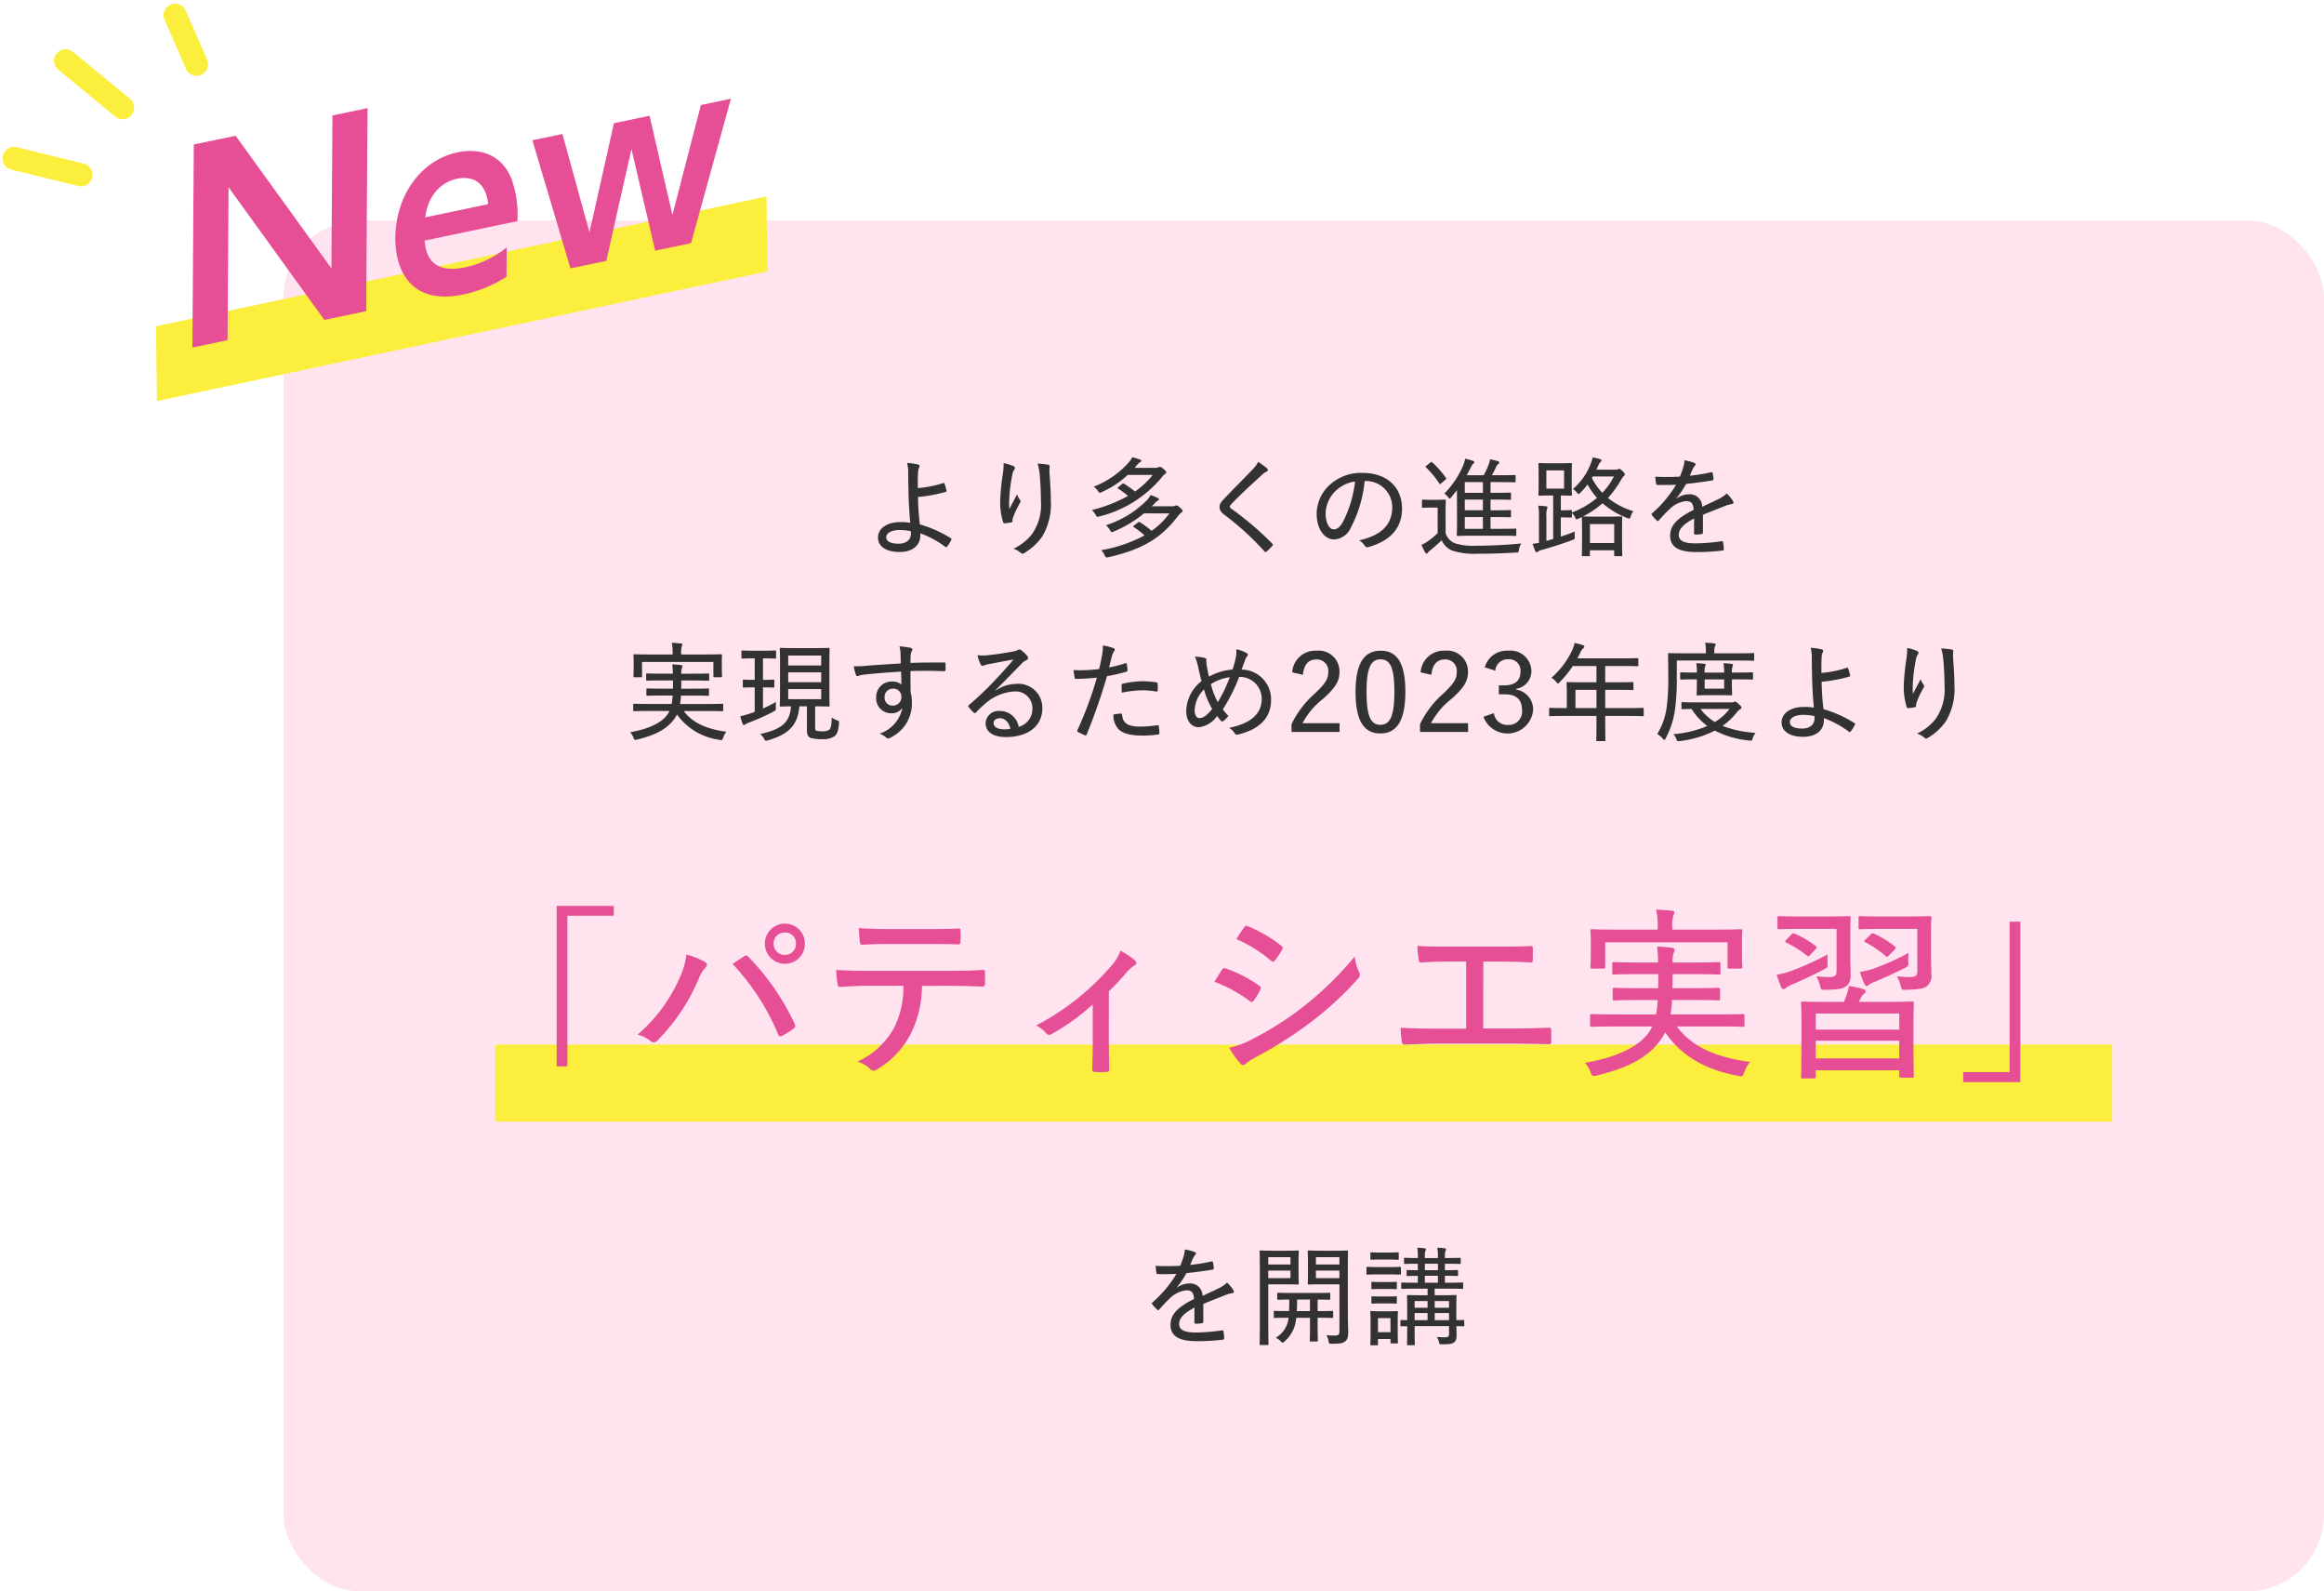 <svg xmlns="http://www.w3.org/2000/svg" width="301.812" height="206.62" viewBox="0 0 301.812 206.62">
  <g id="パティシエ仮" transform="translate(-93.597 -578.679)">
    <rect id="ベース" width="265" height="178" rx="10" transform="translate(130.409 607.299)" fill="#ffe4ef"/>
    <rect id="下線" width="210" height="10" transform="translate(157.909 714.299)" fill="#fcee3d"/>
    <path id="パス_224" data-name="パス 224" d="M62.38,4.2c0-.826,0-1.512.028-1.946a1.787,1.787,0,0,1,.154-.742c.084-.168.07-.308-.126-.364A8.489,8.489,0,0,0,60.98.94a4.111,4.111,0,0,1,.154,1.2c0,.672.014,1.484.028,2.044.014,1.5.1,2.982.238,4.522a7.705,7.705,0,0,0-1.316-.084c-1.638,0-2.87.77-2.87,2,0,1.162,1.036,1.876,2.8,1.876,1.736,0,2.646-.882,2.688-2.058.014-.14.014-.28.014-.364a12.719,12.719,0,0,1,3.262,1.778c.1.056.126.028.2-.042a4.259,4.259,0,0,0,.56-.9c.042-.084.028-.14-.07-.2A15.617,15.617,0,0,0,62.646,8.92a33.453,33.453,0,0,1-.238-3.556,18.981,18.981,0,0,0,3.612-.672c.056-.014.112-.042.084-.168a5.205,5.205,0,0,0-.266-.91.1.1,0,0,0-.14-.07A13.674,13.674,0,0,1,62.38,4.2Zm-.91,5.6a1.608,1.608,0,0,1,.014.266c.028.8-.546,1.358-1.6,1.358-.966,0-1.6-.266-1.6-.84,0-.532.658-.938,1.736-.938A7.792,7.792,0,0,1,61.47,9.8ZM73.524.968A8.366,8.366,0,0,1,73.4,2.536a28.688,28.688,0,0,0-.322,3.374,8.8,8.8,0,0,0,.378,2.716c.028.084.084.154.168.154a7.52,7.52,0,0,0,.91-.126c.112-.028.14-.07.14-.21a1.075,1.075,0,0,1,.084-.434,13.083,13.083,0,0,1,.854-1.82c.112-.168.168-.28.042-.462a2.12,2.12,0,0,1-.378-.714c-.35.658-.714,1.344-1.008,1.918a11.719,11.719,0,0,1,0-1.568,21.431,21.431,0,0,1,.406-2.982,1.435,1.435,0,0,1,.252-.6.335.335,0,0,0,.07-.2c0-.1-.07-.168-.224-.238A5.113,5.113,0,0,0,73.524.968Zm4.41.056a6.356,6.356,0,0,1,.28,1.5c.1.98.154,2.366.154,3.332a6.573,6.573,0,0,1-1.162,4.326,6.6,6.6,0,0,1-2.408,1.9,2.758,2.758,0,0,1,.938.518.319.319,0,0,0,.462.042A7.516,7.516,0,0,0,78.536,10.5a8.167,8.167,0,0,0,1.12-4.69c0-1.008-.07-2.212-.182-3.682a4.543,4.543,0,0,1,.028-.644c.028-.182,0-.28-.238-.322A11.437,11.437,0,0,0,77.934,1.024ZM95.056,7.492a10.17,10.17,0,0,1-2.31,2.268,11.664,11.664,0,0,0-1.512-1.12.2.2,0,0,0-.266.028l-.5.378c-.07.056-.1.1-.1.126s.028.07.07.112a9.4,9.4,0,0,1,1.386,1.064,18.206,18.206,0,0,1-5.628,1.918,2.268,2.268,0,0,1,.462.686c.14.28.154.294.5.224C92,12.07,94.2,10.418,96.218,7.772a2.017,2.017,0,0,1,.392-.392c.084-.056.168-.126.168-.21s-.056-.168-.322-.406c-.294-.266-.378-.308-.5-.308a.534.534,0,0,0-.182.056,1.168,1.168,0,0,1-.42.056H92.76c.154-.14.294-.294.448-.448a1.144,1.144,0,0,1,.336-.28c.112-.056.154-.1.154-.168s-.07-.14-.182-.2a7.7,7.7,0,0,0-.91-.364,2.519,2.519,0,0,1-.434.63,13.1,13.1,0,0,1-5.362,3.29,2.581,2.581,0,0,1,.546.658c.084.168.126.238.21.238a.769.769,0,0,0,.266-.084,15.388,15.388,0,0,0,3.92-2.352Zm-2.17-5a10.336,10.336,0,0,1-2.3,2.156,12.3,12.3,0,0,0-1.4-.994c-.126-.07-.154-.07-.266.014l-.476.392c-.084.056-.112.1-.112.126s.028.07.084.1a9.163,9.163,0,0,1,1.26.938,18.93,18.93,0,0,1-4.69,1.834,2.438,2.438,0,0,1,.49.616c.112.2.14.266.238.266a.749.749,0,0,0,.252-.056,15.3,15.3,0,0,0,8.12-5.1,1.433,1.433,0,0,1,.392-.392.29.29,0,0,0,.168-.224c0-.112-.07-.2-.364-.448-.252-.21-.35-.266-.462-.266a.4.4,0,0,0-.2.056.973.973,0,0,1-.434.07h-2.66l.378-.434a1.149,1.149,0,0,1,.364-.308c.1-.056.14-.112.14-.168,0-.084-.056-.126-.168-.168A5.926,5.926,0,0,0,90.226.212a2.861,2.861,0,0,1-.448.658,11.776,11.776,0,0,1-4.55,3.15,2.551,2.551,0,0,1,.574.588c.1.14.14.2.224.2a.6.6,0,0,0,.238-.084,11.96,11.96,0,0,0,3.374-2.226ZM106.578.8a3.685,3.685,0,0,1-.686.952c-1.218,1.274-2.59,2.632-3.752,3.864-.364.392-.574.658-.574,1.05s.182.658.63,1.008a36.313,36.313,0,0,1,5.194,4.732c.126.154.182.126.308.028.182-.168.49-.462.714-.714.126-.14.1-.182,0-.308a41.255,41.255,0,0,0-5.32-4.536c-.126-.084-.182-.154-.182-.252s.056-.182.182-.336c1.064-1.12,2.7-2.632,4-3.808a1.939,1.939,0,0,1,.588-.42.24.24,0,0,0,.154-.224.327.327,0,0,0-.1-.2A11.509,11.509,0,0,0,106.578.8ZM120.41,3.292a3.4,3.4,0,0,1,3.584,3.4c0,2.464-1.708,3.738-4.312,4.3a2.024,2.024,0,0,1,.728.672.37.37,0,0,0,.476.2c2.954-.812,4.382-2.562,4.382-4.984,0-2.73-1.89-4.648-5.138-4.648a6.006,6.006,0,0,0-4.34,1.638,5.131,5.131,0,0,0-1.61,3.64c0,2.142,1.106,3.36,2.226,3.36a2.468,2.468,0,0,0,2.2-1.512A16.16,16.16,0,0,0,120.41,3.292Zm-1.246.056a15.188,15.188,0,0,1-1.582,5.264c-.392.7-.77.952-1.2.952-.476,0-1.036-.672-1.036-2.1a4.2,4.2,0,0,1,1.232-2.828A4.526,4.526,0,0,1,119.164,3.348Zm13.244,5.124c0,1.19-.028,1.736-.028,1.806,0,.126.014.14.14.14.07,0,.546-.028,1.9-.028h3.682c1.358,0,1.806.028,1.876.028.112,0,.126-.014.126-.14V9.592c0-.112-.014-.126-.126-.126-.07,0-.518.028-1.876.028h-1.344V7.968h.812c1.232,0,1.638.028,1.722.028.112,0,.126-.014.126-.14V7.2c0-.126-.014-.14-.126-.14-.084,0-.49.028-1.722.028h-.812V5.7h.812c1.232,0,1.638.028,1.722.028.112,0,.126-.014.126-.126V4.93c0-.126-.014-.14-.126-.14-.084,0-.49.028-1.722.028h-.812V3.432h1.372c1.26,0,1.68.028,1.75.028.126,0,.14-.014.14-.14V2.648c0-.126-.014-.14-.14-.14-.07,0-.49.028-1.75.028h-1.19c.182-.336.364-.672.546-1.078a.88.88,0,0,1,.294-.378.241.241,0,0,0,.112-.2q0-.105-.168-.168c-.294-.084-.616-.168-1.022-.252a3.442,3.442,0,0,1-.2.728,10.353,10.353,0,0,1-.63,1.344h-2.212c.2-.336.378-.686.56-1.05a1.15,1.15,0,0,1,.294-.434.3.3,0,0,0,.14-.21c0-.07-.07-.126-.182-.168a7.615,7.615,0,0,0-1.008-.28,3.738,3.738,0,0,1-.28.924,11.481,11.481,0,0,1-2.422,3.6,1.9,1.9,0,0,1,.462.434c.112.14.168.224.224.224s.126-.07.238-.21c.252-.308.49-.6.714-.9Zm1.008,1.022V7.968h2.352V9.494Zm0-4.676V3.432h2.352V4.818Zm0,2.268V5.7h2.352V7.086Zm-2.492.056c0-.868.028-1.232.028-1.316,0-.112-.014-.126-.126-.126-.084,0-.294.028-1.022.028h-.812c-.756,0-.924-.028-.994-.028-.126,0-.14.014-.14.126v.812c0,.112.014.126.14.126.07,0,.238-.028.994-.028h.9v3.318a10.622,10.622,0,0,1-1.246,1.036,5.3,5.3,0,0,1-.854.49,8.018,8.018,0,0,0,.476.98.233.233,0,0,0,.182.14c.07,0,.126-.028.182-.126a1.134,1.134,0,0,1,.294-.28,19.811,19.811,0,0,0,1.484-1.316,2.675,2.675,0,0,0,1.33,1.33,9.572,9.572,0,0,0,3.374.42c1.442,0,3.136-.042,4.942-.154.35-.014.35-.014.392-.378a1.922,1.922,0,0,1,.322-.8c-2.016.2-4.144.294-5.936.294a8,8,0,0,1-2.716-.322,2.158,2.158,0,0,1-1.19-1.3ZM128.446,1.29c-.084.056-.126.1-.126.14s.028.056.07.1A11.826,11.826,0,0,1,130.1,3.6c.028.056.056.084.1.084a.285.285,0,0,0,.154-.1l.546-.462c.14-.112.126-.14.07-.238A12.468,12.468,0,0,0,129.2.87a.167.167,0,0,0-.112-.056c-.042,0-.07.014-.14.07ZM147.332,7.2c0-.126-.014-.14-.126-.14-.084,0-.336.028-.966.028h-.35V5.168c.91,0,1.218.028,1.288.028.14,0,.154-.014.154-.14,0-.07-.028-.392-.028-1.19V2.3c0-.812.028-1.134.028-1.218,0-.112-.014-.126-.154-.126-.07,0-.378.028-1.316.028h-1.414c-.938,0-1.246-.028-1.33-.028-.126,0-.14.014-.14.126s.028.406.028,1.218V3.866c0,.8-.028,1.12-.028,1.19,0,.126.014.14.14.14.084,0,.392-.028,1.33-.028h.448V10.81l-.882.252V7.87a2.746,2.746,0,0,1,.07-.924.524.524,0,0,0,.07-.252c0-.07-.056-.112-.182-.126-.308-.028-.644-.07-1.008-.084a7.085,7.085,0,0,1,.084,1.386v3.444c-.294.056-.546.1-.826.126.1.294.21.63.35.952.042.1.1.14.168.14a.27.27,0,0,0,.21-.1,1.37,1.37,0,0,1,.5-.21c1.4-.392,2.786-.84,3.934-1.274.322-.126.322-.126.308-.49a3.065,3.065,0,0,1,.014-.616c-.6.252-1.2.462-1.82.658V8.01h.35c.63,0,.882.028.966.028.112,0,.126-.014.126-.126V7.436a2.183,2.183,0,0,1,.392.532c.084.21.126.294.21.294a1.232,1.232,0,0,0,.238-.084l.448-.21V8.01c0,.1.028.448.028,1.512v1.064c0,1.932-.028,2.254-.028,2.338,0,.112.014.126.126.126h.784c.126,0,.14-.014.14-.126V12.28h3.15v.644c0,.112.014.126.126.126h.8c.112,0,.126-.014.126-.126,0-.07-.028-.392-.028-2.338V9.368c0-.91.028-1.26.028-1.358s-.014-.126-.126-.126c-.084,0-.448.028-1.54.028h-1.932c-1.008,0-1.386-.028-1.5-.028a11.957,11.957,0,0,0,2.534-1.708,10.966,10.966,0,0,0,3.206,1.918,1,1,0,0,0,.252.07c.1,0,.14-.07.21-.294a1.725,1.725,0,0,1,.336-.658,10.126,10.126,0,0,1-3.3-1.722,13.636,13.636,0,0,0,1.778-2.478,1.338,1.338,0,0,1,.28-.364.269.269,0,0,0,.126-.224c0-.1-.07-.21-.294-.434s-.308-.28-.42-.28a.27.27,0,0,0-.14.042.785.785,0,0,1-.35.056H150.51c.1-.2.182-.406.28-.616a.969.969,0,0,1,.266-.378.265.265,0,0,0,.112-.21c0-.07-.028-.1-.14-.14A5.352,5.352,0,0,0,150.02.226a4.427,4.427,0,0,1-.252.826,8.181,8.181,0,0,1-2.31,3.276,2.08,2.08,0,0,1,.5.434c.112.14.168.21.238.21s.126-.056.238-.168a9.125,9.125,0,0,0,.924-1.064,8.962,8.962,0,0,0,1.232,1.736,11.436,11.436,0,0,1-3.262,1.9Zm2.338,1.68h3.15v2.464h-3.15Zm-3.36-4.606h-2.3V1.906h2.3ZM152.778,2.7a8.688,8.688,0,0,1-1.5,2.114,7.618,7.618,0,0,1-1.358-1.932.794.794,0,0,0,.112-.182Zm8.12,2.828a12,12,0,0,0,1.26-1.862c1.078-.112,2.268-.266,3.346-.448.168-.028.21-.07.21-.182a5.26,5.26,0,0,0-.112-.784c-.028-.112-.056-.126-.2-.1a23.093,23.093,0,0,1-2.758.448c.168-.392.266-.644.406-.924a1.428,1.428,0,0,1,.252-.378A.208.208,0,0,0,163.25.94,5.948,5.948,0,0,0,161.934.6a2.513,2.513,0,0,1-.112.784,13.191,13.191,0,0,1-.462,1.33,30.688,30.688,0,0,1-3.206.014c.014.294.07.7.1.9.028.112.056.168.182.168.854.014,1.638.014,2.422-.028a15.066,15.066,0,0,1-3.122,3.71c-.1.1-.084.126-.028.224a4.63,4.63,0,0,0,.658.714c.1.1.154.1.266-.028a18.361,18.361,0,0,1,1.358-1.428A3.618,3.618,0,0,1,162.116,5.9c.728-.014.98.294,1.022,1.134-2.268,1.12-3.052,2.1-3.052,3.346,0,1.554,1.246,2.128,3.374,2.128a26.278,26.278,0,0,0,3.472-.2c.07,0,.126-.07.126-.224a6.34,6.34,0,0,0-.1-.868.14.14,0,0,0-.182-.112,25.118,25.118,0,0,1-3.388.28c-1.54,0-2.184-.364-2.184-1.092,0-.77.616-1.428,2-2.142-.014.616-.014,1.33-.014,1.89,0,.126.042.2.154.2a6.088,6.088,0,0,0,.8-.056c.14-.028.2-.084.2-.21v-2.3c1.092-.462,1.974-.784,2.968-1.19a3.868,3.868,0,0,1,.812-.21c.182-.042.266-.154.112-.406a5.185,5.185,0,0,0-.8-.966,4.121,4.121,0,0,1-1.064.728c-.714.35-1.5.7-2.128,1.008a1.6,1.6,0,0,0-1.75-1.624,2.8,2.8,0,0,0-1.582.546ZM30.124,33.144a2.822,2.822,0,0,1-.252.448c-.742,1.078-2.464,1.9-4.844,2.31a2.115,2.115,0,0,1,.42.7c.14.322.14.322.49.252,2.31-.56,3.808-1.33,4.76-2.6a4.631,4.631,0,0,0,.406-.658,8.082,8.082,0,0,0,5.516,3.29c.336.07.364.07.476-.266a2.478,2.478,0,0,1,.434-.784c-2.38-.308-4.382-1.078-5.544-2.688h3.136c1.33,0,1.778.028,1.862.028.112,0,.126-.014.126-.126v-.7c0-.126-.014-.14-.126-.14-.084,0-.532.028-1.862.028H31.51a8.2,8.2,0,0,0,.112-1.092h1.6c1.372,0,1.82.028,1.9.028.126,0,.14-.014.14-.14v-.672c0-.126-.014-.14-.14-.14-.084,0-.532.028-1.9.028H31.65c.014-.322.014-.686.014-1.064h1.61c1.33,0,1.792.028,1.876.028.126,0,.14-.014.14-.126V28.4c0-.112-.014-.126-.14-.126-.084,0-.546.028-1.876.028h-1.61a2.245,2.245,0,0,1,.056-.672.907.907,0,0,0,.1-.294c0-.1-.1-.126-.238-.154a9.317,9.317,0,0,0-1.092-.084,10.183,10.183,0,0,1,.084,1.2H29.13c-1.344,0-1.806-.028-1.89-.028-.126,0-.14.014-.14.126v.686c0,.112.014.126.14.126.084,0,.546-.028,1.89-.028h1.456c0,.392,0,.742-.014,1.064H29.158c-1.344,0-1.82-.028-1.9-.028-.112,0-.126.014-.126.14v.672c0,.126.014.14.126.14.084,0,.56-.028,1.9-.028h1.386a10.731,10.731,0,0,1-.126,1.092h-3.01c-1.33,0-1.778-.028-1.862-.028-.112,0-.126.014-.126.14v.7c0,.112.014.126.126.126.084,0,.532-.028,1.862-.028Zm-3.556-6.37h9.268v1.862c0,.112.014.126.14.126h.854c.112,0,.126-.014.126-.126,0-.07-.028-.266-.028-1.484v-.56c0-.378.028-.6.028-.672,0-.126-.014-.14-.126-.14-.084,0-.546.028-1.9.028H31.65v-.126a2.959,2.959,0,0,1,.07-.91.79.79,0,0,0,.084-.28c0-.056-.07-.1-.2-.112-.35-.042-.756-.07-1.176-.084a5.8,5.8,0,0,1,.112,1.386v.126H27.478c-1.33,0-1.806-.028-1.9-.028s-.126.014-.126.14c0,.07.028.294.028.77v.462c0,1.218-.028,1.414-.028,1.484,0,.112.014.126.126.126h.854c.126,0,.14-.014.14-.126Zm22.484,5.768c1.246,0,1.652.028,1.75.028s.126-.014.126-.14c0-.084-.028-.56-.028-1.708V26.8c0-1.148.028-1.624.028-1.708,0-.126-.014-.14-.126-.14s-.5.028-1.75.028H46.336c-1.26,0-1.666-.028-1.75-.028-.112,0-.126.014-.126.14,0,.084.028.56.028,1.708v3.92c0,1.148-.028,1.624-.028,1.708,0,.126.014.14.126.14.07,0,.406-.014,1.33-.028-.154,2.282-1.47,3.024-4.018,3.6a1.788,1.788,0,0,1,.5.588c.112.21.182.28.294.28a1.42,1.42,0,0,0,.252-.056c2.59-.77,3.836-1.876,4.06-4.41h.98v3.192c0,.518.2.8.476.9a4.8,4.8,0,0,0,1.484.168,2.642,2.642,0,0,0,1.638-.392c.322-.266.49-.714.56-1.638.028-.294.014-.322-.252-.42a2.346,2.346,0,0,1-.686-.364c-.028.924-.084,1.414-.35,1.61a1.458,1.458,0,0,1-.868.182,3.181,3.181,0,0,1-.714-.056c-.2-.042-.224-.168-.224-.5Zm.784-.924H45.552V30.3h4.284Zm-4.284-5.67h4.284v1.288H45.552Zm0,3.458V28.132h4.284v1.274Zm-5.894.574c0,.112.014.126.126.126.084,0,.364-.028,1.274-.028h.14v3.178c-.182.07-.378.14-.56.2a12.491,12.491,0,0,1-1.316.378,8.336,8.336,0,0,0,.322.994c.042.112.1.14.154.14a.3.3,0,0,0,.182-.084,1.54,1.54,0,0,1,.448-.224A28.556,28.556,0,0,0,43.676,33.2c.28-.154.28-.154.266-.518a4.106,4.106,0,0,1,.014-.714c-.532.308-1.092.588-1.68.854V30.078h.056c.924,0,1.2.028,1.288.028.112,0,.126-.014.126-.126V29.2c0-.112-.014-.126-.126-.126-.084,0-.364.028-1.288.028h-.056V26.312h.2c.994,0,1.274.028,1.358.028.126,0,.14-.014.14-.154v-.77c0-.112-.014-.126-.14-.126-.084,0-.364.028-1.358.028H40.96c-.98,0-1.288-.028-1.372-.028s-.112.014-.112.126v.77c0,.14.014.154.112.154s.392-.028,1.372-.028H41.2V29.1h-.14c-.91,0-1.19-.028-1.274-.028-.112,0-.126.014-.126.126Zm20.51-3.01c-1.778.112-3.346.21-4.368.294a11.513,11.513,0,0,1-1.736.07,5.907,5.907,0,0,0,.28,1.106c.028.126.084.168.2.168s.308-.112.63-.154c1.232-.154,3.136-.308,5.04-.42.014.574.028,1.078.028,1.68a1.655,1.655,0,0,0-1.19-.392,1.991,1.991,0,0,0-2.072,2.072,1.918,1.918,0,0,0,1.96,2.044,1.642,1.642,0,0,0,1.442-.7,4.418,4.418,0,0,1-2.968,3.346,2.484,2.484,0,0,1,.812.476.616.616,0,0,0,.322.154.981.981,0,0,0,.42-.182,4.894,4.894,0,0,0,2.646-4.424,5.823,5.823,0,0,0-.168-1.442c-.014-.9-.014-1.834-.014-2.7,1.526-.056,2.87-.042,4.34.014.154,0,.21-.028.21-.168v-.784c0-.168-.028-.182-.182-.182-1.456,0-2.828,0-4.368.056a9.689,9.689,0,0,1,.028-1.064,1.05,1.05,0,0,1,.1-.392.607.607,0,0,0,.112-.28c0-.112-.126-.2-.308-.238A8.907,8.907,0,0,0,60,24.758a3.836,3.836,0,0,1,.14.966C60.154,26.144,60.154,26.452,60.168,26.97Zm-1.036,3.276a1.04,1.04,0,0,1,1.12,1.078,1.1,1.1,0,0,1-1.148,1.12,1.019,1.019,0,0,1-1.036-1.106A1.052,1.052,0,0,1,59.132,30.246Zm13.342.2c1.26-1.26,2.212-2.24,3.36-3.416a1.763,1.763,0,0,1,.644-.476.324.324,0,0,0,.224-.294.451.451,0,0,0-.126-.28,4.576,4.576,0,0,0-.742-.714.453.453,0,0,0-.28-.112.575.575,0,0,0-.238.1,1.769,1.769,0,0,1-.574.168c-1.162.224-2.352.392-3.346.49a5.435,5.435,0,0,1-1.26-.014,5.114,5.114,0,0,0,.392,1.176c.07.14.14.2.266.2a.751.751,0,0,0,.266-.07,2.491,2.491,0,0,1,.532-.14c1.092-.21,2.2-.434,3.22-.6-.91,1.064-1.666,1.918-2.52,2.8A39.631,39.631,0,0,1,69.03,32.36c-.1.1-.126.168-.056.252a4.433,4.433,0,0,0,.644.714c.14.14.21.112.35-.028A15.8,15.8,0,0,1,71.2,32.136a6.178,6.178,0,0,1,3.738-1.526,2.166,2.166,0,0,1,2.324,2.2A2.4,2.4,0,0,1,75.484,35.2a2.479,2.479,0,0,0-2.492-2.058,1.675,1.675,0,0,0-1.806,1.568c0,1.064.868,1.82,2.632,1.82,2.982,0,4.732-1.512,4.732-3.7a3.1,3.1,0,0,0-3.36-3.206,4.784,4.784,0,0,0-2.674.854Zm1.932,5.012a3.979,3.979,0,0,1-.812.07c-.924-.014-1.372-.35-1.372-.812,0-.392.35-.63.812-.63C73.734,34.082,74.224,34.642,74.406,35.454Zm12.81-7.966c.126-.448.238-.98.392-1.526a1.907,1.907,0,0,1,.252-.56.346.346,0,0,0,.1-.224A.207.207,0,0,0,87.832,25a7.369,7.369,0,0,0-1.414-.364,6.356,6.356,0,0,1-.112,1.3c-.1.546-.21,1.092-.378,1.764a18.91,18.91,0,0,1-2.38.154,8.891,8.891,0,0,1-.952-.028c.056.364.112.742.154.98.028.154.056.168.252.168.826,0,1.764-.07,2.632-.154A46.482,46.482,0,0,1,83.1,35.65a.188.188,0,0,0,.084.224c.224.126.756.364.882.42s.182.042.252-.112a75.44,75.44,0,0,0,2.632-7.56,21.871,21.871,0,0,0,2.492-.574c.154-.028.182-.07.168-.224a6.935,6.935,0,0,0-.084-.756c-.014-.112-.056-.154-.182-.126A15.923,15.923,0,0,1,87.216,27.488Zm.574,6.118a2.6,2.6,0,0,0,.658,1.9c.63.6,1.582.826,3.262.826a13.51,13.51,0,0,0,1.862-.14c.154-.014.182-.056.182-.21a6.073,6.073,0,0,0-.084-.882c-.014-.112-.056-.126-.168-.112a16.161,16.161,0,0,1-2.184.182c-1.568,0-2.31-.364-2.408-1.54-.014-.112-.056-.154-.182-.154A6.018,6.018,0,0,0,87.79,33.606Zm1.092-2.842a13.647,13.647,0,0,1,2.688-.308,10.463,10.463,0,0,1,1.764.154c.154.028.21-.014.21-.21,0-.266,0-.574-.014-.8,0-.112-.042-.154-.21-.182a13.375,13.375,0,0,0-1.694-.14,12.563,12.563,0,0,0-2.576.308c-.182.042-.21.084-.21.238C88.84,30.05,88.854,30.428,88.882,30.764Zm14.364-3a7.328,7.328,0,0,0-3.052.924c-.1-.406-.182-.854-.28-1.372a2.771,2.771,0,0,1-.056-.714c0-.2-.014-.294-.21-.35a5.511,5.511,0,0,0-1.274-.168,6.543,6.543,0,0,1,.406,1.3c.14.616.294,1.33.448,1.876a5.1,5.1,0,0,0-1.988,3.878c0,1.4.756,2.114,1.624,2.114a3.33,3.33,0,0,0,2.38-1.456c.2.238.364.462.518.63a.22.22,0,0,0,.308.014,2.987,2.987,0,0,0,.644-.672A5.366,5.366,0,0,1,102,32.92a22.512,22.512,0,0,0,2.114-4.2,2.832,2.832,0,0,1,2.926,2.9c0,2.2-1.988,3.29-4.242,3.71a2.15,2.15,0,0,1,.728.686.334.334,0,0,0,.448.182c2.534-.6,4.284-1.988,4.284-4.48a3.858,3.858,0,0,0-3.822-3.948c.2-.588.322-.9.434-1.19a1.479,1.479,0,0,1,.28-.532c.126-.182.126-.322-.084-.434a4.244,4.244,0,0,0-1.33-.476,3.408,3.408,0,0,1-.042.994A11.3,11.3,0,0,1,103.246,27.768Zm-2.8,1.89a6.054,6.054,0,0,1,2.45-.9A18.465,18.465,0,0,1,101.342,32,9.322,9.322,0,0,1,100.446,29.658Zm-.9.686a10.532,10.532,0,0,0,1.064,2.534c-.714.9-1.2,1.19-1.68,1.19-.336,0-.6-.406-.6-1.036A4.049,4.049,0,0,1,99.55,30.344Zm12.852-1.9c.112-1.33.742-1.988,1.736-1.988a1.467,1.467,0,0,1,1.554,1.6c0,.9-.322,1.47-1.736,2.814a12.476,12.476,0,0,0-3.038,3.99V35.86h6.244V34.726h-4.816a9.838,9.838,0,0,1,2.66-3.15c1.68-1.5,2.142-2.352,2.142-3.514a2.7,2.7,0,0,0-3-2.744A3,3,0,0,0,111,28.132Zm10.08-3.122c-2.1,0-3.248,1.568-3.248,5.348s1.106,5.39,3.22,5.39,3.248-1.624,3.248-5.418S124.582,25.318,122.482,25.318Zm0,1.12c1.246,0,1.792,1.036,1.792,4.214s-.574,4.284-1.82,4.284-1.792-1.106-1.792-4.284S121.25,26.438,122.482,26.438Zm6.608,2c.112-1.33.742-1.988,1.736-1.988a1.467,1.467,0,0,1,1.554,1.6c0,.9-.322,1.47-1.736,2.814a12.476,12.476,0,0,0-3.038,3.99V35.86h6.244V34.726h-4.816a9.837,9.837,0,0,1,2.66-3.15c1.68-1.5,2.142-2.352,2.142-3.514a2.7,2.7,0,0,0-3-2.744,3,3,0,0,0-3.15,2.814Zm8.288-.532a1.622,1.622,0,0,1,1.666-1.484,1.482,1.482,0,0,1,1.61,1.6c0,1.134-.658,1.792-2.1,1.792h-.714v1.162h.8c1.54,0,2.212.756,2.212,2.044a1.721,1.721,0,0,1-1.778,1.932,1.744,1.744,0,0,1-1.876-1.526l-1.358.462A3.338,3.338,0,0,0,142.292,33a2.6,2.6,0,0,0-2.2-2.632V30.26a2.308,2.308,0,0,0,1.974-2.366,2.714,2.714,0,0,0-3-2.576,2.964,2.964,0,0,0-3.052,2.156Zm13.146,5.88v.84c0,1.526-.028,2.212-.028,2.3,0,.126.014.126.14.126h.924c.112,0,.126,0,.126-.126,0-.07-.028-.77-.028-2.3v-.84h3.08c1.274,0,1.722.028,1.792.028.112,0,.126-.014.126-.14v-.812c0-.112-.014-.126-.126-.126-.07,0-.518.028-1.792.028h-3.08V30.4h1.61c1.386,0,1.848.028,1.932.028.112,0,.126-.014.126-.14v-.77c0-.112-.014-.126-.126-.126-.084,0-.546.028-1.932.028h-1.61V27.306h2.24c1.386,0,1.862.028,1.932.028.112,0,.126-.014.126-.126v-.8c0-.112-.014-.126-.126-.126-.07,0-.546.028-1.932.028h-5.852c.14-.252.266-.518.392-.784a1.248,1.248,0,0,1,.35-.5c.1-.084.154-.126.154-.224s-.056-.154-.2-.21a9.556,9.556,0,0,0-1.064-.28,4.341,4.341,0,0,1-.322.966,10.716,10.716,0,0,1-2.688,3.556,1.93,1.93,0,0,1,.616.532c.112.14.168.21.224.21s.126-.056.238-.182a12.728,12.728,0,0,0,1.694-2.086h3.08V29.42h-1.792c-1.386,0-1.876-.028-1.946-.028-.126,0-.14.014-.14.126,0,.084.028.434.028,1.232v2.016H146.3c-1.288,0-1.722-.028-1.806-.028-.112,0-.126.014-.126.126v.812c0,.126.014.14.126.14.084,0,.518-.028,1.806-.028Zm-2.73-1.022V30.4h2.73v2.366Zm15.778-.742c-1.358,0-1.806-.028-1.89-.028-.112,0-.126.014-.126.126v.658c0,.112.014.126.126.126.07,0,.364-.014,1.19-.028a8.162,8.162,0,0,0,2.044,2.212,14.135,14.135,0,0,1-4.424,1.064,1.552,1.552,0,0,1,.392.6c.126.322.14.336.462.294a13.419,13.419,0,0,0,4.55-1.358,12.189,12.189,0,0,0,4.466,1.288c.35.042.35.028.462-.308a1.881,1.881,0,0,1,.364-.686,14.217,14.217,0,0,1-4.3-.91,8.609,8.609,0,0,0,1.848-1.736,1.385,1.385,0,0,1,.462-.434.221.221,0,0,0,.154-.224c0-.07-.1-.2-.364-.448s-.364-.308-.462-.308a.425.425,0,0,0-.154.042.559.559,0,0,1-.28.056Zm4.228.854a6.688,6.688,0,0,1-1.9,1.694,6.539,6.539,0,0,1-1.876-1.694Zm-6.846-6.286h8.022c1.358,0,1.82.028,1.9.028.126,0,.126-.014.126-.126v-.742c0-.112,0-.126-.126-.126-.084,0-.546.028-1.9.028h-3.15v-.266a1.674,1.674,0,0,1,.084-.644.654.654,0,0,0,.084-.266c0-.042-.07-.1-.2-.112-.364-.042-.714-.07-1.162-.084a4.688,4.688,0,0,1,.1,1.134v.238h-2.856c-1.372,0-1.848-.028-1.932-.028-.112,0-.126.014-.126.126,0,.084.028.91.028,2.842a29.3,29.3,0,0,1-.182,3.864,8.966,8.966,0,0,1-1.246,3.668,3.047,3.047,0,0,1,.7.588c.112.126.168.182.224.182s.1-.07.168-.21a10.96,10.96,0,0,0,1.218-3.794,28.912,28.912,0,0,0,.224-4.13Zm7.154,1.568a2.323,2.323,0,0,1,.084-.8.66.66,0,0,0,.056-.238c0-.042-.07-.084-.182-.1-.308-.042-.686-.07-1.05-.084a6.858,6.858,0,0,1,.084,1.218h-2.534a2.452,2.452,0,0,1,.07-.8.472.472,0,0,0,.07-.238c0-.042-.056-.084-.168-.1-.322-.042-.686-.07-1.05-.084a7.1,7.1,0,0,1,.07,1.218h-.28c-1.148,0-1.68-.028-1.75-.028-.126,0-.14.014-.14.14v.672c0,.112.014.126.14.126.07,0,.6-.028,1.75-.028h.28v.6c0,.854-.028,1.26-.028,1.344,0,.126.014.14.154.14.07,0,.378-.028,1.372-.028h1.568c.98,0,1.3.028,1.386.028.112,0,.126-.014.126-.14,0-.07-.028-.49-.028-1.344v-.6h.644c1.4,0,1.89.028,1.96.028.126,0,.14-.014.14-.126v-.672c0-.126-.014-.14-.14-.14-.07,0-.56.028-1.96.028ZM167.1,30.246h-2.534v-1.2H167.1ZM179.728,28.2c0-.826,0-1.512.028-1.946a1.787,1.787,0,0,1,.154-.742c.084-.168.07-.308-.126-.364a8.489,8.489,0,0,0-1.456-.21,4.111,4.111,0,0,1,.154,1.2c0,.672.014,1.484.028,2.044.014,1.5.1,2.982.238,4.522a7.705,7.705,0,0,0-1.316-.084c-1.638,0-2.87.77-2.87,2,0,1.162,1.036,1.876,2.8,1.876,1.736,0,2.646-.882,2.688-2.058.014-.14.014-.28.014-.364a12.718,12.718,0,0,1,3.262,1.778c.1.056.126.028.2-.042a4.259,4.259,0,0,0,.56-.9c.042-.084.028-.14-.07-.2a15.617,15.617,0,0,0-4.018-1.806,33.451,33.451,0,0,1-.238-3.556,18.981,18.981,0,0,0,3.612-.672c.056-.014.112-.042.084-.168a5.206,5.206,0,0,0-.266-.91.1.1,0,0,0-.14-.07A13.674,13.674,0,0,1,179.728,28.2Zm-.91,5.6a1.608,1.608,0,0,1,.014.266c.028.8-.546,1.358-1.6,1.358-.966,0-1.6-.266-1.6-.84,0-.532.658-.938,1.736-.938A7.792,7.792,0,0,1,178.818,33.8Zm12.054-8.834a8.367,8.367,0,0,1-.126,1.568,28.688,28.688,0,0,0-.322,3.374,8.8,8.8,0,0,0,.378,2.716c.028.084.084.154.168.154a7.521,7.521,0,0,0,.91-.126c.112-.028.14-.07.14-.21a1.075,1.075,0,0,1,.084-.434,13.084,13.084,0,0,1,.854-1.82c.112-.168.168-.28.042-.462a2.12,2.12,0,0,1-.378-.714c-.35.658-.714,1.344-1.008,1.918a11.72,11.72,0,0,1,0-1.568,21.432,21.432,0,0,1,.406-2.982,1.435,1.435,0,0,1,.252-.6.334.334,0,0,0,.07-.2c0-.1-.07-.168-.224-.238A5.113,5.113,0,0,0,190.872,24.968Zm4.41.056a6.356,6.356,0,0,1,.28,1.5c.1.98.154,2.366.154,3.332a6.573,6.573,0,0,1-1.162,4.326,6.6,6.6,0,0,1-2.408,1.9,2.758,2.758,0,0,1,.938.518.319.319,0,0,0,.462.042,7.516,7.516,0,0,0,2.338-2.142,8.167,8.167,0,0,0,1.12-4.69c0-1.008-.07-2.212-.182-3.682a4.543,4.543,0,0,1,.028-.644c.028-.182,0-.28-.238-.322A11.437,11.437,0,0,0,195.282,25.024Z" transform="translate(150.409 637.842)" fill="#323232"/>
    <path id="パス_225" data-name="パス 225" d="M15.48.456V21.288h1.392V1.728H22.9V.456Zm29.64,2.3a2.6,2.6,0,1,0,0,5.208,2.572,2.572,0,0,0,2.592-2.616A2.552,2.552,0,0,0,45.12,2.76Zm0,1.152a1.386,1.386,0,0,1,1.44,1.44,1.406,1.406,0,0,1-1.44,1.464,1.426,1.426,0,0,1-1.464-1.464A1.406,1.406,0,0,1,45.12,3.912ZM25.992,17.16a4.23,4.23,0,0,1,1.68.84.624.624,0,0,0,.936-.12,25.313,25.313,0,0,0,5.328-7.992,4.415,4.415,0,0,1,.84-1.392c.264-.264.336-.552-.048-.768a9.884,9.884,0,0,0-2.4-.96,9.651,9.651,0,0,1-.888,3.048A20.441,20.441,0,0,1,25.992,17.16ZM38.328,7.992a30.188,30.188,0,0,1,5.928,9.168c.1.24.216.288.48.168a10.174,10.174,0,0,0,1.536-.96c.24-.168.24-.336.12-.6a31.388,31.388,0,0,0-6.024-8.712c-.216-.216-.336-.192-.576-.048C39.48,7.224,38.928,7.56,38.328,7.992ZM66.36,10.824c1.584,0,3.072.048,4.416.1.216,0,.336-.1.336-.36V9.168c0-.312-.048-.408-.264-.408-1.464.1-2.76.12-4.512.12H55.8c-1.368,0-2.64-.024-4.008-.12a11.155,11.155,0,0,0,.168,1.8c.024.288.072.432.312.408,1.1-.072,2.328-.144,3.528-.144h4.7a11.41,11.41,0,0,1-1.224,5.5,10.264,10.264,0,0,1-4.728,4.344,4.032,4.032,0,0,1,1.7,1.008c.288.288.576.168.96-.072a11.416,11.416,0,0,0,4.248-4.536,13.99,13.99,0,0,0,1.464-6.24ZM63.6,5.4c1.272,0,2.736,0,4.032.048.24,0,.288-.072.288-.384a6.066,6.066,0,0,0,0-1.32c0-.264-.048-.384-.264-.36-1.248.072-2.76.072-4.056.072H58.632c-1.08,0-2.376-.024-3.912-.12a17.678,17.678,0,0,0,.144,1.8c.024.264.072.384.36.36,1.224-.072,2.328-.1,3.408-.1Zm23.592,6.144c.792-.744,1.56-1.608,2.232-2.376a4.582,4.582,0,0,1,1.056-.96c.36-.192.408-.408.072-.7A9.794,9.794,0,0,0,88.7,6.264a5.608,5.608,0,0,1-1.152,1.92,33.048,33.048,0,0,1-9.816,7.8,3.871,3.871,0,0,1,1.344,1.032.476.476,0,0,0,.6.12A29.171,29.171,0,0,0,85.1,13.248V18.12c0,1.152-.024,2.3-.072,3.528,0,.24.1.336.312.36.48.024,1.128.024,1.584,0,.24-.024.336-.12.312-.36-.024-1.128-.048-2.5-.048-3.6ZM100.9,10.3a18.7,18.7,0,0,1,4.608,2.52c.216.168.336.144.5-.072a10.209,10.209,0,0,0,.84-1.392c.12-.24.12-.384-.144-.552a17.235,17.235,0,0,0-4.392-2.256.371.371,0,0,0-.432.192C101.664,9.048,101.328,9.624,100.9,10.3Zm2.856-5.544a18.411,18.411,0,0,1,4.464,2.784c.192.168.336.216.5.048a10.726,10.726,0,0,0,.96-1.44c.12-.216.144-.36-.1-.528a17.83,17.83,0,0,0-4.32-2.52c-.264-.12-.336-.072-.5.144C104.424,3.7,104.04,4.3,103.752,4.752Zm-.936,14.112a11.315,11.315,0,0,0,1.416,1.992.44.44,0,0,0,.744.072,6.576,6.576,0,0,1,1.248-.816,53.568,53.568,0,0,0,7.08-4.488,42.2,42.2,0,0,0,6.264-5.76.659.659,0,0,0,.12-.816,6.485,6.485,0,0,1-.576-2.016,43.546,43.546,0,0,1-6.864,6.648,40.984,40.984,0,0,1-6.6,4.152A10.539,10.539,0,0,1,102.816,18.864Zm33-11.184h1.992c1.392,0,2.568.024,4.152.1.24,0,.288-.1.288-.36V5.976c0-.216-.048-.336-.264-.312-1.464.072-2.736.072-4.2.072h-6.456c-1.776,0-2.808,0-4.056-.1a11.1,11.1,0,0,0,.144,1.728c.048.312.1.456.336.432,1.056-.072,2.112-.12,3.672-.12h2.16v8.712h-3.816c-1.512,0-3.048-.024-4.68-.12a11.441,11.441,0,0,0,.144,1.752c.048.36.12.432.432.432,1.392-.048,3.024-.12,4.1-.12H139.7c1.536,0,3.336.048,4.584.072.288,0,.36-.072.36-.36v-1.44c0-.264-.12-.36-.36-.336-1.584.048-3.024.1-4.608.1h-3.864ZM157.752,16.1a4.839,4.839,0,0,1-.432.768c-1.272,1.848-4.224,3.264-8.3,3.96a3.625,3.625,0,0,1,.72,1.2c.24.552.24.552.84.432,3.96-.96,6.528-2.28,8.16-4.464a7.941,7.941,0,0,0,.7-1.128c2.256,3.288,5.568,4.92,9.456,5.64.576.12.624.12.816-.456a4.248,4.248,0,0,1,.744-1.344c-4.08-.528-7.512-1.848-9.5-4.608h5.376c2.28,0,3.048.048,3.192.048.192,0,.216-.024.216-.216v-1.2c0-.216-.024-.24-.216-.24-.144,0-.912.048-3.192.048h-6.192a14.064,14.064,0,0,0,.192-1.872h2.736c2.352,0,3.12.048,3.264.048.216,0,.24-.024.24-.24V11.328c0-.216-.024-.24-.24-.24-.144,0-.912.048-3.264.048h-2.688c.024-.552.024-1.176.024-1.824h2.76c2.28,0,3.072.048,3.216.048.216,0,.24-.024.24-.216V7.968c0-.192-.024-.216-.24-.216-.144,0-.936.048-3.216.048h-2.76a3.848,3.848,0,0,1,.1-1.152,1.554,1.554,0,0,0,.168-.5c0-.168-.168-.216-.408-.264a15.972,15.972,0,0,0-1.872-.144A17.457,17.457,0,0,1,158.52,7.8h-2.472c-2.3,0-3.1-.048-3.24-.048-.216,0-.24.024-.24.216V9.144c0,.192.024.216.24.216.144,0,.936-.048,3.24-.048h2.5c0,.672,0,1.272-.024,1.824H156.1c-2.3,0-3.12-.048-3.264-.048-.192,0-.216.024-.216.24V12.48c0,.216.024.24.216.24.144,0,.96-.048,3.264-.048h2.376a18.4,18.4,0,0,1-.216,1.872H153.1c-2.28,0-3.048-.048-3.192-.048-.192,0-.216.024-.216.24v1.2c0,.192.024.216.216.216.144,0,.912-.048,3.192-.048Zm-6.1-10.92h15.888V8.376c0,.192.024.216.24.216h1.464c.192,0,.216-.024.216-.216,0-.12-.048-.456-.048-2.544v-.96c0-.648.048-1.032.048-1.152,0-.216-.024-.24-.216-.24-.144,0-.936.048-3.264.048h-5.616V3.312a5.073,5.073,0,0,1,.12-1.56,1.355,1.355,0,0,0,.144-.48c0-.1-.12-.168-.336-.192-.6-.072-1.3-.12-2.016-.144a9.949,9.949,0,0,1,.192,2.376v.216h-5.256c-2.28,0-3.1-.048-3.264-.048-.192,0-.216.024-.216.24,0,.12.048.5.048,1.32v.792c0,2.088-.048,2.424-.048,2.544,0,.192.024.216.216.216h1.464c.216,0,.24-.024.24-.216Zm27.1,17.664c.216,0,.24-.024.24-.216v-.84H189.84v.72c0,.216.024.24.216.24h1.464c.192,0,.216-.024.216-.24,0-.12-.048-.744-.048-4.344V15.744c0-1.872.048-2.52.048-2.64,0-.216-.024-.24-.216-.24-.168,0-.984.048-3.36.048h-3.576c.072-.168.168-.336.288-.552a1.345,1.345,0,0,1,.384-.5c.144-.1.216-.168.216-.336,0-.12-.1-.216-.264-.264a13.108,13.108,0,0,0-1.9-.408,8.2,8.2,0,0,1-.384,1.392,5.661,5.661,0,0,1-.288.672h-1.968c-2.376,0-3.192-.048-3.36-.048-.192,0-.216.024-.216.24,0,.12.048.768.048,2.952v2.16c0,3.648-.048,4.248-.048,4.416,0,.192.024.216.216.216Zm.24-2.592v-2.3H189.84v2.3Zm0-5.832H189.84v2.088H178.992ZM181.7,3.432V8.9c0,.576-.144.792-.96.792a14.773,14.773,0,0,1-1.68-.1,4.133,4.133,0,0,1,.48,1.176c.144.576.144.576.7.576,1.776-.024,2.352-.168,2.712-.48.456-.336.576-.792.576-1.584,0-.576-.048-1.56-.048-2.52V3.744c0-1.152.048-1.608.048-1.752,0-.192-.024-.216-.24-.216-.12,0-.768.048-2.736.048h-3.6c-1.944,0-2.544-.048-2.688-.048-.216,0-.24.024-.24.216V3.24c0,.216.024.24.24.24.144,0,.744-.048,2.688-.048Zm10.488,0V8.9c0,.576-.168.792-1.032.792a13.9,13.9,0,0,1-1.608-.1,4.822,4.822,0,0,1,.48,1.224c.12.528.12.528.648.528,1.752-.048,2.376-.168,2.76-.48a1.734,1.734,0,0,0,.576-1.584c0-.576-.048-1.56-.048-2.52V3.744c0-1.152.048-1.608.048-1.752,0-.192-.024-.216-.24-.216-.12,0-.792.048-2.76.048h-3.528c-1.992,0-2.568-.048-2.712-.048-.192,0-.216.024-.216.216V3.24c0,.216.024.24.216.24.144,0,.72-.048,2.712-.048ZM180.528,6.744A35.541,35.541,0,0,1,175.7,8.928a9.516,9.516,0,0,1-1.776.456,15.743,15.743,0,0,0,.6,1.632.388.388,0,0,0,.288.24.63.63,0,0,0,.336-.168,3.12,3.12,0,0,1,.768-.432c1.344-.576,2.688-1.2,4.056-1.92.576-.288.6-.312.552-.864A8.763,8.763,0,0,1,180.528,6.744Zm10.512-.192a29.805,29.805,0,0,1-4.416,1.992,9.99,9.99,0,0,1-1.9.48,13.229,13.229,0,0,0,.576,1.536c.072.168.192.288.288.288.12,0,.192-.072.36-.192a3.823,3.823,0,0,1,.84-.408c1.3-.552,2.352-1.032,3.7-1.7.552-.264.552-.288.528-.84A8.722,8.722,0,0,1,191.04,6.552Zm-5.592-1.728c-.1.1-.144.144-.144.192,0,.072.048.1.168.168a13.528,13.528,0,0,1,2.568,1.752c.1.072.144.12.216.12s.144-.072.264-.192l.72-.744c.1-.1.144-.168.144-.24,0-.048-.048-.1-.144-.192a14,14,0,0,0-2.616-1.608.362.362,0,0,0-.48.072Zm-10.272.024q-.144.144-.144.216c0,.072.072.12.168.168a13.707,13.707,0,0,1,2.616,1.656c.1.072.144.12.192.12.072,0,.144-.072.264-.192l.7-.744c.1-.12.144-.192.144-.24,0-.072-.048-.12-.144-.192a13.252,13.252,0,0,0-2.712-1.584.306.306,0,0,0-.408.1Zm30.384,18.48V2.5h-1.392V22.032h-6.024v1.3Z" transform="translate(150.409 695.842)" fill="#e64e95"/>
    <path id="パス_226" data-name="パス 226" d="M96.008,5.532a12,12,0,0,0,1.26-1.862c1.078-.112,2.268-.266,3.346-.448.168-.028.21-.07.21-.182a5.258,5.258,0,0,0-.112-.784c-.028-.112-.056-.126-.2-.1a23.094,23.094,0,0,1-2.758.448c.168-.392.266-.644.406-.924a1.428,1.428,0,0,1,.252-.378A.208.208,0,0,0,98.36.94,5.948,5.948,0,0,0,97.044.6a2.513,2.513,0,0,1-.112.784,13.193,13.193,0,0,1-.462,1.33,30.688,30.688,0,0,1-3.206.014c.014.294.07.7.1.9.028.112.056.168.182.168.854.014,1.638.014,2.422-.028a15.066,15.066,0,0,1-3.122,3.71c-.1.1-.084.126-.028.224a4.629,4.629,0,0,0,.658.714c.1.1.154.1.266-.028A18.363,18.363,0,0,1,95.1,6.96,3.618,3.618,0,0,1,97.226,5.9c.728-.014.98.294,1.022,1.134C95.98,8.15,95.2,9.13,95.2,10.376c0,1.554,1.246,2.128,3.374,2.128a26.278,26.278,0,0,0,3.472-.2c.07,0,.126-.07.126-.224a6.339,6.339,0,0,0-.1-.868.14.14,0,0,0-.182-.112,25.118,25.118,0,0,1-3.388.28c-1.54,0-2.184-.364-2.184-1.092,0-.77.616-1.428,2-2.142-.014.616-.014,1.33-.014,1.89,0,.126.042.2.154.2a6.088,6.088,0,0,0,.8-.056c.14-.028.2-.084.2-.21v-2.3c1.092-.462,1.974-.784,2.968-1.19a3.868,3.868,0,0,1,.812-.21c.182-.042.266-.154.112-.406a5.184,5.184,0,0,0-.8-.966,4.121,4.121,0,0,1-1.064.728c-.714.35-1.5.7-2.128,1.008A1.6,1.6,0,0,0,97.6,5.014a2.8,2.8,0,0,0-1.582.546Zm22.218-2.7c0-1.3.028-1.876.028-1.96,0-.126-.014-.14-.126-.14-.084,0-.448.028-1.54.028h-1.9c-1.092,0-1.442-.028-1.526-.028-.126,0-.14.014-.14.14,0,.084.028.378.028,1.2V3.81c0,.854-.028,1.134-.028,1.2,0,.126.014.14.14.14.084,0,.434-.028,1.526-.028h2.45V11.16c0,.5-.112.616-.672.616a8.974,8.974,0,0,1-1.022-.056,2.427,2.427,0,0,1,.28.784c.07.336.07.336.406.336,1.12,0,1.47-.07,1.764-.322s.378-.518.378-1.162c0-.6-.042-1.4-.042-2.254Zm-1.092,1.484h-3.052v-.98h3.052Zm0-2.716V2.55h-3.052V1.6Zm-8.61-.84C107.488.758,107,.73,106.9.73s-.126.014-.126.14c0,.084.028.994.028,2.982V9.914c0,1.988-.028,2.87-.028,2.968s.014.126.126.126h.882c.126,0,.14-.014.14-.126s-.028-.98-.028-2.968V5.126h2.422c.966,0,1.33.028,1.414.028.112,0,.126-.014.126-.14,0-.07-.028-.434-.028-1.3V2.172c0-.854.028-1.218.028-1.3,0-.126-.014-.14-.126-.14-.084,0-.448.028-1.414.028Zm2.254,3.556h-2.884v-.98h2.884Zm0-2.716V2.55h-2.884V1.6Zm2.534,7.868V10.88c0,1.008-.028,1.456-.028,1.54,0,.112.014.126.126.126h.8c.112,0,.126-.014.126-.126,0-.084-.028-.532-.028-1.54V9.466c1.358,0,1.82.028,1.89.028.112,0,.126-.014.126-.126V8.7c0-.112-.014-.126-.126-.126-.07,0-.532.028-1.89.028V7.1c1.064.014,1.442.028,1.526.028s.112-.014.112-.126V6.344c0-.112-.014-.126-.112-.126s-.5.028-1.792.028h-3.066c-1.288,0-1.708-.028-1.778-.028-.126,0-.14.014-.14.126V7c0,.112.014.126.14.126.056,0,.434-.014,1.428-.028,0,.6-.014,1.092-.028,1.5-1.344,0-1.778-.028-1.862-.028-.112,0-.126.014-.126.126v.672c0,.112.014.126.126.126.084,0,.5-.028,1.792-.028a3.549,3.549,0,0,1-.056.406,3.355,3.355,0,0,1-1.61,2.184,2.089,2.089,0,0,1,.63.448c.14.14.2.2.266.2s.112-.042.224-.14a4.437,4.437,0,0,0,1.442-2.408c.042-.21.084-.434.112-.686ZM111.6,8.6c.028-.42.042-.924.042-1.5h1.666V8.6Zm21.742,1.274c0-.112-.014-.126-.126-.126-.056,0-.308.014-.9.028v-1.5c0-1.05.028-1.554.028-1.638,0-.112-.014-.126-.126-.126-.084,0-.518.028-1.75.028h-.966V5.686h1.68c1.372,0,1.834.028,1.9.028.112,0,.126-.014.126-.14v-.56c0-.112-.014-.126-.126-.126-.07,0-.532.028-1.9.028h-.35v-.9c1.106,0,1.5.028,1.582.028.112,0,.126-.014.126-.126V3.39c0-.112-.014-.126-.126-.126-.084,0-.476.028-1.582.028v-.84h.084c1.316,0,1.75.028,1.848.028s.126-.014.126-.14V1.808c0-.112-.014-.126-.126-.126s-.532.028-1.848.028h-.084V1.556c0-.49.014-.658.084-.77a.465.465,0,0,0,.07-.224c0-.042-.07-.1-.182-.112a8.882,8.882,0,0,0-.966-.084,4.888,4.888,0,0,1,.084,1.162V1.71h-1.694V1.556c0-.49.014-.672.084-.784a.417.417,0,0,0,.07-.21c0-.042-.07-.1-.182-.112a9.268,9.268,0,0,0-.952-.084,6.028,6.028,0,0,1,.07,1.162V1.71c-1.176,0-1.61-.028-1.666-.028-.112,0-.126.014-.126.126V2.34c0,.126.014.14.126.14.056,0,.49-.028,1.666-.028v.84c-.924,0-1.26-.028-1.33-.028-.112,0-.126.014-.126.126v.532c0,.112.014.126.126.126.07,0,.406-.014,1.33-.028v.9H127.2c-1.372,0-1.834-.028-1.9-.028-.126,0-.14.014-.14.126v.56c0,.126.014.14.14.14.07,0,.532-.028,1.9-.028h1.386V6.54h-.8c-1.246,0-1.666-.028-1.75-.028-.112,0-.126.014-.126.126,0,.084.028.5.028,1.54v1.6c-.49-.014-.7-.028-.756-.028-.112,0-.126.014-.126.126v.56c0,.126.014.14.126.14.056,0,.266-.014.756-.014v.826c0,1.036-.028,1.428-.028,1.512,0,.112.014.126.126.126h.77c.112,0,.126-.014.126-.126,0-.07-.028-.518-.028-1.554v-.8h4.466v.994c0,.336-.1.462-.518.462a8.956,8.956,0,0,1-1.078-.056,2.07,2.07,0,0,1,.28.616c.07.35.07.35.406.35,1.036,0,1.358-.07,1.582-.266s.308-.434.308-.98c0-.28-.014-.686-.028-1.106.588,0,.84.014.9.014.112,0,.126-.014.126-.14Zm-1.974-.1H129.51V8.85h1.862Zm0-2.478v.868H129.51V7.3Zm-2.786,2.478h-1.68V8.85h1.68Zm-.35-4.858v-.9h1.694v.9Zm-1.33,3.248V7.3h1.68v.868Zm1.33-4.872v-.84h1.694v.84Zm-6.23,9.744c.126,0,.14-.014.14-.126v-.686h1.624v.434c0,.126.014.14.126.14h.714c.112,0,.126-.014.126-.14,0-.07-.028-.392-.028-2v-.9c0-.644.028-.952.028-1.036,0-.112-.014-.126-.126-.126-.084,0-.35.028-1.218.028h-.882c-.854,0-1.134-.028-1.2-.028-.14,0-.154.014-.154.126,0,.084.028.406.028,1.274v.854c0,1.708-.028,1.974-.028,2.058,0,.112.014.126.154.126Zm.14-3.528h1.624v1.834h-1.624Zm1.414-5.67c1.05,0,1.358.028,1.442.028.112,0,.126-.014.126-.126V2.984c0-.112-.014-.126-.126-.126-.084,0-.392.028-1.442.028h-1.344c-1.036,0-1.386-.028-1.442-.028-.112,0-.126.014-.126.126V3.74c0,.112.014.126.126.126.056,0,.406-.028,1.442-.028ZM123.5,1.906c.868,0,1.134.028,1.2.028.126,0,.14-.014.14-.126V1.094c0-.112-.014-.126-.14-.126-.07,0-.336.028-1.2.028H122.5c-.868,0-1.134-.028-1.218-.028-.112,0-.126.014-.126.126v.714c0,.112.014.126.126.126.084,0,.35-.028,1.218-.028Zm-.938,4.8c-.826,0-1.078-.028-1.148-.028-.112,0-.126.014-.126.126v.7c0,.112.014.126.126.126.07,0,.322-.028,1.148-.028h.756c.826,0,1.064.028,1.134.028.126,0,.14-.014.14-.126v-.7c0-.112-.014-.126-.14-.126-.07,0-.308.028-1.134.028Zm0-1.876c-.826,0-1.078-.028-1.148-.028-.112,0-.126.014-.126.126v.7c0,.112.014.126.126.126.07,0,.322-.028,1.148-.028h.756c.826,0,1.064.028,1.134.028.126,0,.14-.014.14-.126v-.7c0-.112-.014-.126-.14-.126-.07,0-.308.028-1.134.028Z" transform="translate(150.409 740.299)" fill="#323232"/>
    <g id="New" transform="translate(95.411 580.653)">
      <path id="下線-2" data-name="下線" d="M185.772,604.367,106.5,621.217l-.117-9.723,79.275-16.85Z" transform="translate(-87.931 -571.114)" fill="#fcee3d"/>
      <g id="New-2" data-name="New" transform="translate(23.175 10.843)">
        <path id="N" d="M377.974,546.638l12.441,17.219.135-19.851,4.559-.954-.18,26.358-5.432,1.136-12.439-17.218-.135,19.851-4.559.953.18-26.358Z" transform="translate(-372.364 -541.832)" fill="#e64e95"/>
        <path id="e" d="M392.126,558.058c.109,1.136.406,4.488,5.236,3.476a12.828,12.828,0,0,0,5.424-2.589l-.028,3.806a16.667,16.667,0,0,1-5.594,2.3c-7.275,1.522-8.865-3.755-8.84-7.321.038-5.589,3.381-10.149,8.1-11.137,1.892-.395,5.35-.408,6.951,3.355a13.653,13.653,0,0,1,.8,5.589Zm8.255-4.727c-.409-3.892-3.287-3.466-4.045-3.307-.639.134-3.58.895-4.131,5.019Z" transform="translate(-361.973 -539.639)" fill="#e64e95"/>
        <path id="w" d="M417.288,557.411l3.7-14.28,3.9-.817-5.184,18.748-4.656.974-3.078-13.189L408.7,563.363l-4.655.974-4.943-16.628,3.9-.816,3.515,12.771,3.177-14.173,4.626-.968Z" transform="translate(-354.952 -542.313)" fill="#e64e95"/>
      </g>
      <g id="線">
        <line id="線_6" data-name="線 6" x2="7.408" y2="6.083" transform="translate(6.696 5.92)" fill="none" stroke="#fcee3d" stroke-linecap="round" stroke-miterlimit="10" stroke-width="3"/>
        <line id="線_7" data-name="線 7" x2="2.776" y2="6.364" transform="translate(20.93)" fill="none" stroke="#fcee3d" stroke-linecap="round" stroke-miterlimit="10" stroke-width="3"/>
        <line id="線_8" data-name="線 8" x2="8.691" y2="2.13" transform="translate(0 18.593)" fill="none" stroke="#fcee3d" stroke-linecap="round" stroke-miterlimit="10" stroke-width="3"/>
      </g>
    </g>
  </g>
</svg>
